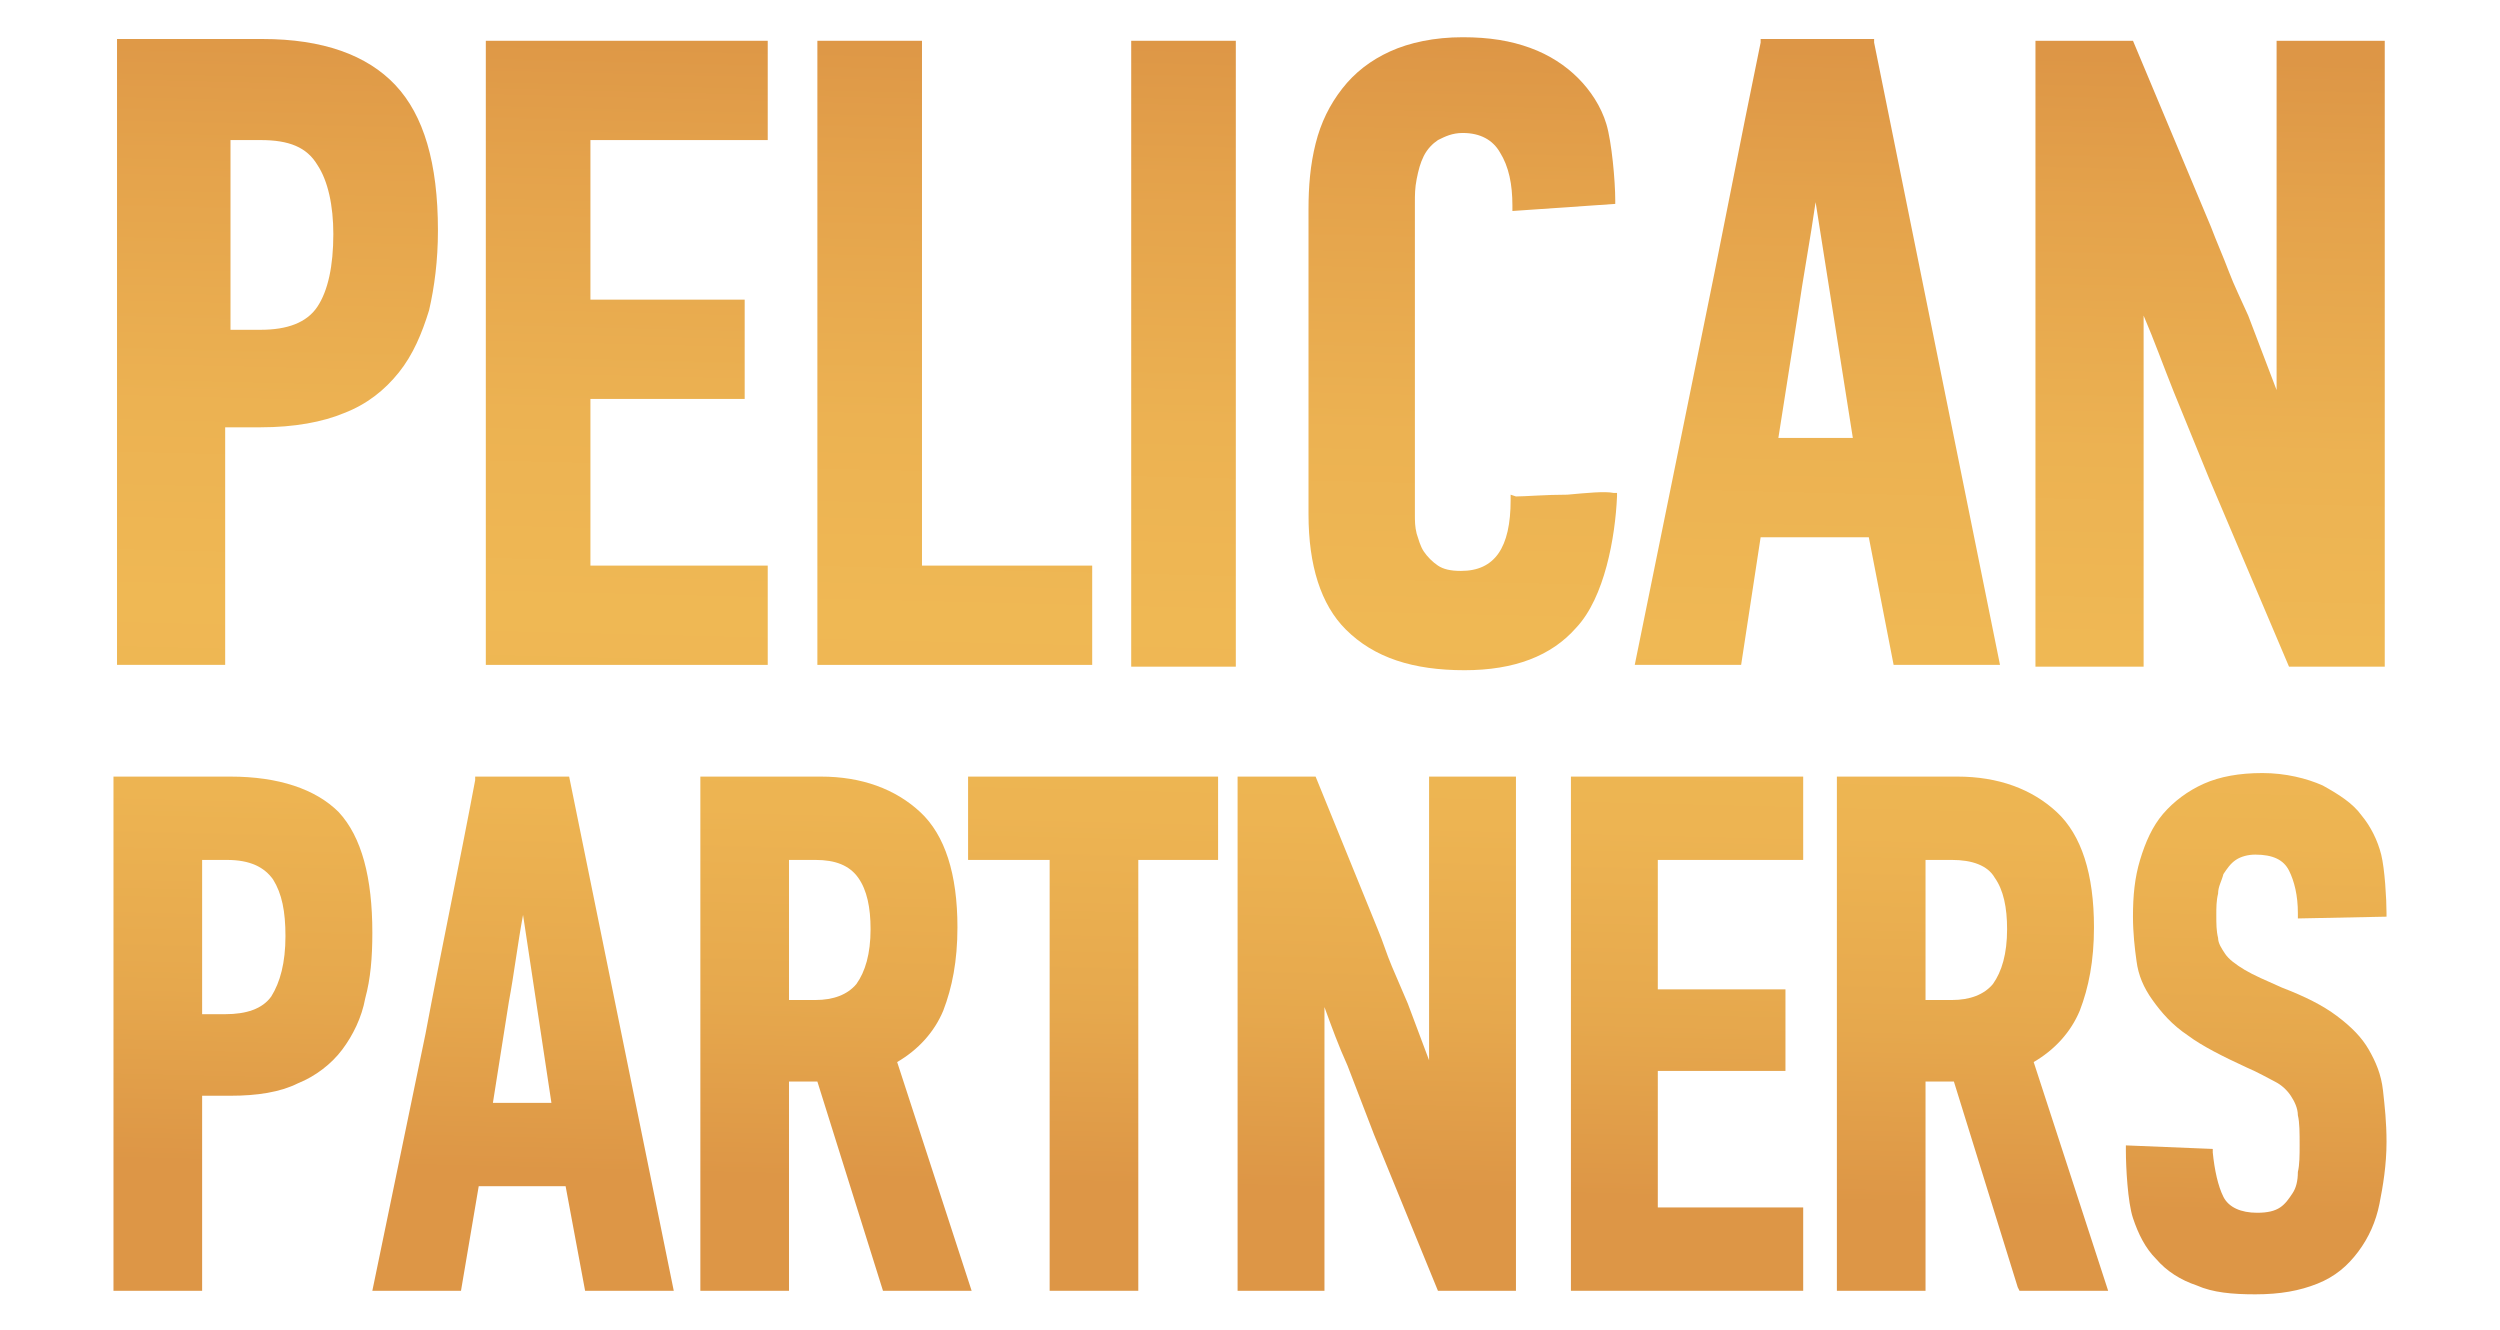 <?xml version="1.0" encoding="UTF-8"?> <!-- Generator: Adobe Illustrator 23.0.2, SVG Export Plug-In . SVG Version: 6.00 Build 0) --> <svg xmlns="http://www.w3.org/2000/svg" xmlns:xlink="http://www.w3.org/1999/xlink" version="1.1" id="Слой_2" x="0px" y="0px" viewBox="0 0 141 75" style="enable-background:new 0 0 141 75;" xml:space="preserve"> <style type="text/css"> .st0{fill:url(#SVGID_1_);} .st1{fill:url(#SVGID_2_);} .st2{fill:url(#SVGID_3_);} .st3{fill:url(#SVGID_4_);} .st4{fill:url(#SVGID_5_);} .st5{fill:url(#SVGID_6_);} .st6{fill:url(#SVGID_7_);} .st7{fill:url(#SVGID_8_);} .st8{fill:url(#SVGID_9_);} .st9{fill:url(#SVGID_10_);} .st10{fill:url(#SVGID_11_);} .st11{fill:url(#SVGID_12_);} .st12{fill:url(#SVGID_13_);} .st13{fill:url(#SVGID_14_);} .st14{fill:url(#SVGID_15_);} </style> <g> <linearGradient id="SVGID_1_" gradientUnits="userSpaceOnUse" x1="15.808" y1="0.696" x2="14.225" y2="65.717"> <stop offset="0" style="stop-color:#DD9646"></stop> <stop offset="0.123" style="stop-color:#E4A24B"></stop> <stop offset="0.342" style="stop-color:#ECB252"></stop> <stop offset="0.511" style="stop-color:#EFB854"></stop> <stop offset="0.678" style="stop-color:#EDB452"></stop> <stop offset="0.847" style="stop-color:#E6A84D"></stop> <stop offset="1" style="stop-color:#DD9646"></stop> </linearGradient> <path class="st0" d="M12.7,24.1h2c1.9,0,3.5-0.3,4.7-0.8c1.3-0.5,2.3-1.3,3.1-2.3c0.8-1,1.3-2.2,1.7-3.5c0.3-1.3,0.5-2.8,0.5-4.5 c0-3.8-0.8-6.5-2.4-8.2c-1.6-1.7-4.1-2.6-7.5-2.6H6.6v35.3h6.1V24.1z M13,7.9h1.7c1.6,0,2.6,0.4,3.2,1.4c0.6,0.9,0.9,2.3,0.9,3.9 c0,1.8-0.3,3.2-0.9,4.1c-0.6,0.9-1.7,1.3-3.2,1.3H13V7.9z"></path> <linearGradient id="SVGID_2_" gradientUnits="userSpaceOnUse" x1="35.79" y1="1.176" x2="34.208" y2="66.187"> <stop offset="0" style="stop-color:#DD9646"></stop> <stop offset="0.123" style="stop-color:#E4A24B"></stop> <stop offset="0.342" style="stop-color:#ECB252"></stop> <stop offset="0.511" style="stop-color:#EFB854"></stop> <stop offset="0.678" style="stop-color:#EDB452"></stop> <stop offset="0.847" style="stop-color:#E6A84D"></stop> <stop offset="1" style="stop-color:#DD9646"></stop> </linearGradient> <polygon class="st1" points="43.3,31.9 33.3,31.9 33.3,22.5 42,22.5 42,16.9 33.3,16.9 33.3,7.9 43.3,7.9 43.3,2.3 27.4,2.3 27.4,37.5 43.3,37.5 "></polygon> <linearGradient id="SVGID_3_" gradientUnits="userSpaceOnUse" x1="54.278" y1="1.626" x2="52.695" y2="66.637"> <stop offset="0" style="stop-color:#DD9646"></stop> <stop offset="0.123" style="stop-color:#E4A24B"></stop> <stop offset="0.342" style="stop-color:#ECB252"></stop> <stop offset="0.511" style="stop-color:#EFB854"></stop> <stop offset="0.678" style="stop-color:#EDB452"></stop> <stop offset="0.847" style="stop-color:#E6A84D"></stop> <stop offset="1" style="stop-color:#DD9646"></stop> </linearGradient> <polygon class="st2" points="61.6,31.9 52,31.9 52,2.3 46.1,2.3 46.1,37.5 61.6,37.5 "></polygon> <linearGradient id="SVGID_4_" gradientUnits="userSpaceOnUse" x1="67.227" y1="1.941" x2="65.644" y2="66.952"> <stop offset="0" style="stop-color:#DD9646"></stop> <stop offset="0.123" style="stop-color:#E4A24B"></stop> <stop offset="0.342" style="stop-color:#ECB252"></stop> <stop offset="0.511" style="stop-color:#EFB854"></stop> <stop offset="0.678" style="stop-color:#EDB452"></stop> <stop offset="0.847" style="stop-color:#E6A84D"></stop> <stop offset="1" style="stop-color:#DD9646"></stop> </linearGradient> <rect x="63.8" y="2.3" class="st3" width="5.9" height="35.3"></rect> <linearGradient id="SVGID_5_" gradientUnits="userSpaceOnUse" x1="82.99" y1="2.325" x2="81.408" y2="67.336"> <stop offset="0" style="stop-color:#DD9646"></stop> <stop offset="0.123" style="stop-color:#E4A24B"></stop> <stop offset="0.342" style="stop-color:#ECB252"></stop> <stop offset="0.511" style="stop-color:#EFB854"></stop> <stop offset="0.678" style="stop-color:#EDB452"></stop> <stop offset="0.847" style="stop-color:#E6A84D"></stop> <stop offset="1" style="stop-color:#DD9646"></stop> </linearGradient> <path class="st4" d="M82.6,37.8c2.8,0,4.9-0.8,6.3-2.4c1.6-1.7,2.2-5.1,2.3-7.4l0-0.2l-0.2,0c-0.5-0.1-1.5,0-2.6,0.1 C87.2,27.9,86,28,85.5,28l-0.3-0.1l0,0.3c0,2.7-0.9,4-2.8,4c-0.6,0-1-0.1-1.3-0.3c-0.3-0.2-0.6-0.5-0.8-0.8c-0.2-0.3-0.3-0.7-0.4-1 c-0.1-0.4-0.1-0.7-0.1-1.1V11.4c0-0.4,0-0.8,0.1-1.3c0.1-0.5,0.2-0.9,0.4-1.3c0.2-0.4,0.5-0.7,0.8-0.9c0.4-0.2,0.8-0.4,1.4-0.4 c1,0,1.7,0.4,2.1,1.1c0.5,0.8,0.7,1.8,0.7,3v0.3l5.8-0.4v-0.2c0-1.1-0.2-3.3-0.5-4.3c-0.3-1-0.9-1.9-1.6-2.6 c-0.7-0.7-1.6-1.3-2.7-1.7c-1.1-0.4-2.3-0.6-3.8-0.6c-1.6,0-3,0.3-4.1,0.8c-1.1,0.5-2,1.2-2.7,2.1c-0.7,0.9-1.2,1.9-1.5,3.1 c-0.3,1.2-0.4,2.4-0.4,3.7V29c0,2.9,0.7,5.1,2.1,6.5C77.5,37.1,79.7,37.8,82.6,37.8z"></path> <linearGradient id="SVGID_6_" gradientUnits="userSpaceOnUse" x1="103.278" y1="2.819" x2="101.695" y2="67.83"> <stop offset="0" style="stop-color:#DD9646"></stop> <stop offset="0.123" style="stop-color:#E4A24B"></stop> <stop offset="0.342" style="stop-color:#ECB252"></stop> <stop offset="0.511" style="stop-color:#EFB854"></stop> <stop offset="0.678" style="stop-color:#EDB452"></stop> <stop offset="0.847" style="stop-color:#E6A84D"></stop> <stop offset="1" style="stop-color:#DD9646"></stop> </linearGradient> <path class="st5" d="M99.3,30.3h6.1l1.4,7.2h6l-7.1-35.1l0-0.2h-6.4l0,0.2c-1.2,5.8-2.3,11.6-3.5,17.4l-3.6,17.7h6L99.3,30.3z M101.4,17.7c0.3-2.1,0.7-4.2,1-6.3l2.1,13.3h-4.2L101.4,17.7z"></path> <linearGradient id="SVGID_7_" gradientUnits="userSpaceOnUse" x1="125.128" y1="3.333" x2="123.545" y2="68.377"> <stop offset="0" style="stop-color:#DD9646"></stop> <stop offset="0.123" style="stop-color:#E4A24B"></stop> <stop offset="0.342" style="stop-color:#ECB252"></stop> <stop offset="0.511" style="stop-color:#EFB854"></stop> <stop offset="0.678" style="stop-color:#EDB452"></stop> <stop offset="0.847" style="stop-color:#E6A84D"></stop> <stop offset="1" style="stop-color:#DD9646"></stop> </linearGradient> <path class="st6" d="M120.9,17.8c0.6,1.4,1.1,2.8,1.7,4.3l2,4.9l4.5,10.6h5.4V2.3h-6.1V22l-1.6-4.2c-0.4-0.9-0.8-1.7-1.1-2.5 c-0.3-0.8-0.7-1.7-1-2.5l-4.4-10.5h-5.5v35.3h6.1V17.8z"></path> <linearGradient id="SVGID_8_" gradientUnits="userSpaceOnUse" x1="14.83" y1="0.666" x2="13.247" y2="65.677"> <stop offset="0" style="stop-color:#DD9646"></stop> <stop offset="0.123" style="stop-color:#E4A24B"></stop> <stop offset="0.342" style="stop-color:#ECB252"></stop> <stop offset="0.511" style="stop-color:#EFB854"></stop> <stop offset="0.678" style="stop-color:#EDB452"></stop> <stop offset="0.847" style="stop-color:#E6A84D"></stop> <stop offset="1" style="stop-color:#DD9646"></stop> </linearGradient> <path class="st7" d="M13,43.8H6.4v29h5v-11h1.6c1.5,0,2.8-0.2,3.8-0.7c1-0.4,1.9-1.1,2.5-1.9c0.6-0.8,1.1-1.8,1.3-2.9 c0.3-1.1,0.4-2.3,0.4-3.7c0-3.1-0.6-5.4-1.9-6.8C17.8,44.5,15.7,43.8,13,43.8z M11.4,48.5h1.4c1.3,0,2.1,0.4,2.6,1.1 c0.5,0.8,0.7,1.8,0.7,3.2c0,1.5-0.3,2.6-0.8,3.4c-0.5,0.7-1.4,1-2.6,1h-1.3V48.5z"></path> <linearGradient id="SVGID_9_" gradientUnits="userSpaceOnUse" x1="31.268" y1="1.066" x2="29.686" y2="66.077"> <stop offset="0" style="stop-color:#DD9646"></stop> <stop offset="0.123" style="stop-color:#E4A24B"></stop> <stop offset="0.342" style="stop-color:#ECB252"></stop> <stop offset="0.511" style="stop-color:#EFB854"></stop> <stop offset="0.678" style="stop-color:#EDB452"></stop> <stop offset="0.847" style="stop-color:#E6A84D"></stop> <stop offset="1" style="stop-color:#DD9646"></stop> </linearGradient> <path class="st8" d="M26.8,43.8l0,0.2c-0.9,4.8-1.9,9.5-2.8,14.3L21,72.8h5l1-5.9h4.9l1.1,5.9h5l-5.9-29H26.8z M31.1,62.2h-3.3 l0.9-5.7c0.3-1.6,0.5-3.3,0.8-4.9L31.1,62.2z"></path> <linearGradient id="SVGID_10_" gradientUnits="userSpaceOnUse" x1="48.527" y1="1.486" x2="46.944" y2="66.497"> <stop offset="0" style="stop-color:#DD9646"></stop> <stop offset="0.123" style="stop-color:#E4A24B"></stop> <stop offset="0.342" style="stop-color:#ECB252"></stop> <stop offset="0.511" style="stop-color:#EFB854"></stop> <stop offset="0.678" style="stop-color:#EDB452"></stop> <stop offset="0.847" style="stop-color:#E6A84D"></stop> <stop offset="1" style="stop-color:#DD9646"></stop> </linearGradient> <path class="st9" d="M53.2,57c0.5-1.3,0.8-2.8,0.8-4.7c0-3-0.7-5.2-2.1-6.5c-1.4-1.3-3.3-2-5.6-2h-6.8v29h5V61h1.6l3.7,11.8h5 l-4.2-12.9C51.8,59.2,52.7,58.2,53.2,57z M44.5,48.5h1.5c1.1,0,1.9,0.3,2.4,1c0.5,0.7,0.7,1.7,0.7,2.9c0,1.4-0.3,2.4-0.8,3.1 c-0.5,0.6-1.3,0.9-2.3,0.9h-1.5V48.5z"></path> <linearGradient id="SVGID_11_" gradientUnits="userSpaceOnUse" x1="62.746" y1="1.832" x2="61.164" y2="66.843"> <stop offset="0" style="stop-color:#DD9646"></stop> <stop offset="0.123" style="stop-color:#E4A24B"></stop> <stop offset="0.342" style="stop-color:#ECB252"></stop> <stop offset="0.511" style="stop-color:#EFB854"></stop> <stop offset="0.678" style="stop-color:#EDB452"></stop> <stop offset="0.847" style="stop-color:#E6A84D"></stop> <stop offset="1" style="stop-color:#DD9646"></stop> </linearGradient> <polygon class="st10" points="54.6,48.5 59.2,48.5 59.2,72.8 64.2,72.8 64.2,48.5 68.7,48.5 68.7,43.8 54.6,43.8 "></polygon> <linearGradient id="SVGID_12_" gradientUnits="userSpaceOnUse" x1="79.056" y1="2.229" x2="77.474" y2="67.24"> <stop offset="0" style="stop-color:#DD9646"></stop> <stop offset="0.123" style="stop-color:#E4A24B"></stop> <stop offset="0.342" style="stop-color:#ECB252"></stop> <stop offset="0.511" style="stop-color:#EFB854"></stop> <stop offset="0.678" style="stop-color:#EDB452"></stop> <stop offset="0.847" style="stop-color:#E6A84D"></stop> <stop offset="1" style="stop-color:#DD9646"></stop> </linearGradient> <path class="st11" d="M80.6,59.8l-1.2-3.2c-0.3-0.7-0.6-1.4-0.9-2.1c-0.3-0.7-0.5-1.4-0.8-2.1l-3.5-8.6h-4.4v29h4.9v-16 c0.4,1.1,0.8,2.2,1.3,3.3l1.5,3.9l3.6,8.8h4.4v-29h-4.9V59.8z"></path> <linearGradient id="SVGID_13_" gradientUnits="userSpaceOnUse" x1="96.5" y1="2.654" x2="94.918" y2="67.665"> <stop offset="0" style="stop-color:#DD9646"></stop> <stop offset="0.123" style="stop-color:#E4A24B"></stop> <stop offset="0.342" style="stop-color:#ECB252"></stop> <stop offset="0.511" style="stop-color:#EFB854"></stop> <stop offset="0.678" style="stop-color:#EDB452"></stop> <stop offset="0.847" style="stop-color:#E6A84D"></stop> <stop offset="1" style="stop-color:#DD9646"></stop> </linearGradient> <polygon class="st12" points="88.6,72.8 101.7,72.8 101.7,68.1 93.5,68.1 93.5,60.4 100.7,60.4 100.7,55.8 93.5,55.8 93.5,48.5 101.7,48.5 101.7,43.8 88.6,43.8 "></polygon> <linearGradient id="SVGID_14_" gradientUnits="userSpaceOnUse" x1="112.581" y1="3.045" x2="110.999" y2="68.056"> <stop offset="0" style="stop-color:#DD9646"></stop> <stop offset="0.123" style="stop-color:#E4A24B"></stop> <stop offset="0.342" style="stop-color:#ECB252"></stop> <stop offset="0.511" style="stop-color:#EFB854"></stop> <stop offset="0.678" style="stop-color:#EDB452"></stop> <stop offset="0.847" style="stop-color:#E6A84D"></stop> <stop offset="1" style="stop-color:#DD9646"></stop> </linearGradient> <path class="st13" d="M117.3,57c0.5-1.3,0.8-2.8,0.8-4.7c0-3-0.7-5.2-2.1-6.5c-1.4-1.3-3.3-2-5.6-2h-6.8v29h5V61h1.6l3.6,11.6 l0.1,0.2h5l-4.2-12.9C115.9,59.2,116.8,58.2,117.3,57z M108.6,48.5h1.5c1.1,0,2,0.3,2.4,1c0.5,0.7,0.7,1.7,0.7,2.9 c0,1.4-0.3,2.4-0.8,3.1c-0.5,0.6-1.3,0.9-2.3,0.9h-1.5V48.5z"></path> <linearGradient id="SVGID_15_" gradientUnits="userSpaceOnUse" x1="128.731" y1="3.438" x2="127.148" y2="68.449"> <stop offset="0" style="stop-color:#DD9646"></stop> <stop offset="0.123" style="stop-color:#E4A24B"></stop> <stop offset="0.342" style="stop-color:#ECB252"></stop> <stop offset="0.511" style="stop-color:#EFB854"></stop> <stop offset="0.678" style="stop-color:#EDB452"></stop> <stop offset="0.847" style="stop-color:#E6A84D"></stop> <stop offset="1" style="stop-color:#DD9646"></stop> </linearGradient> <path class="st14" d="M134.6,51.7v-0.2c0-0.8-0.1-2.5-0.3-3.3c-0.2-0.8-0.6-1.6-1.1-2.2c-0.5-0.7-1.3-1.2-2.2-1.7 c-0.9-0.4-2.1-0.7-3.4-0.7c-1.3,0-2.4,0.2-3.3,0.6c-0.9,0.4-1.7,1-2.3,1.7c-0.6,0.7-1,1.6-1.3,2.6c-0.3,1-0.4,2-0.4,3.2 c0,0.9,0.1,1.8,0.2,2.5c0.1,0.8,0.4,1.5,0.9,2.2c0.5,0.7,1.1,1.4,2,2c0.8,0.6,2,1.2,3.3,1.8c0.7,0.3,1.2,0.6,1.6,0.8 c0.4,0.2,0.7,0.5,0.9,0.8c0.2,0.3,0.4,0.7,0.4,1.1c0.1,0.4,0.1,1,0.1,1.7c0,0.5,0,1.1-0.1,1.5c0,0.5-0.1,0.9-0.3,1.2 c-0.2,0.3-0.4,0.6-0.7,0.8c-0.3,0.2-0.7,0.3-1.3,0.3c-0.9,0-1.6-0.3-1.9-0.9c-0.3-0.6-0.5-1.5-0.6-2.5l0-0.2l-4.9-0.2v0.3 c0,0.9,0.1,2.9,0.4,3.8c0.3,0.9,0.7,1.7,1.3,2.3c0.6,0.7,1.4,1.2,2.3,1.5c0.9,0.4,2,0.5,3.3,0.5c1.4,0,2.5-0.2,3.5-0.6 c1-0.4,1.7-1,2.3-1.8c0.6-0.8,1-1.7,1.2-2.7c0.2-1,0.4-2.2,0.4-3.5c0-1.1-0.1-2-0.2-2.9c-0.1-0.9-0.4-1.6-0.8-2.3 c-0.4-0.7-1-1.3-1.8-1.9c-0.8-0.6-1.8-1.1-3.1-1.6c-0.9-0.4-1.6-0.7-2.1-1c-0.5-0.3-0.9-0.6-1.1-0.9c-0.2-0.3-0.4-0.6-0.4-0.9 c-0.1-0.4-0.1-0.8-0.1-1.3c0-0.4,0-0.8,0.1-1.2c0-0.4,0.2-0.7,0.3-1.1c0.2-0.3,0.4-0.6,0.7-0.8c0.3-0.2,0.7-0.3,1.1-0.3 c1,0,1.6,0.3,1.9,0.9c0.3,0.6,0.5,1.4,0.5,2.4v0.3L134.6,51.7z"></path> </g> </svg> 